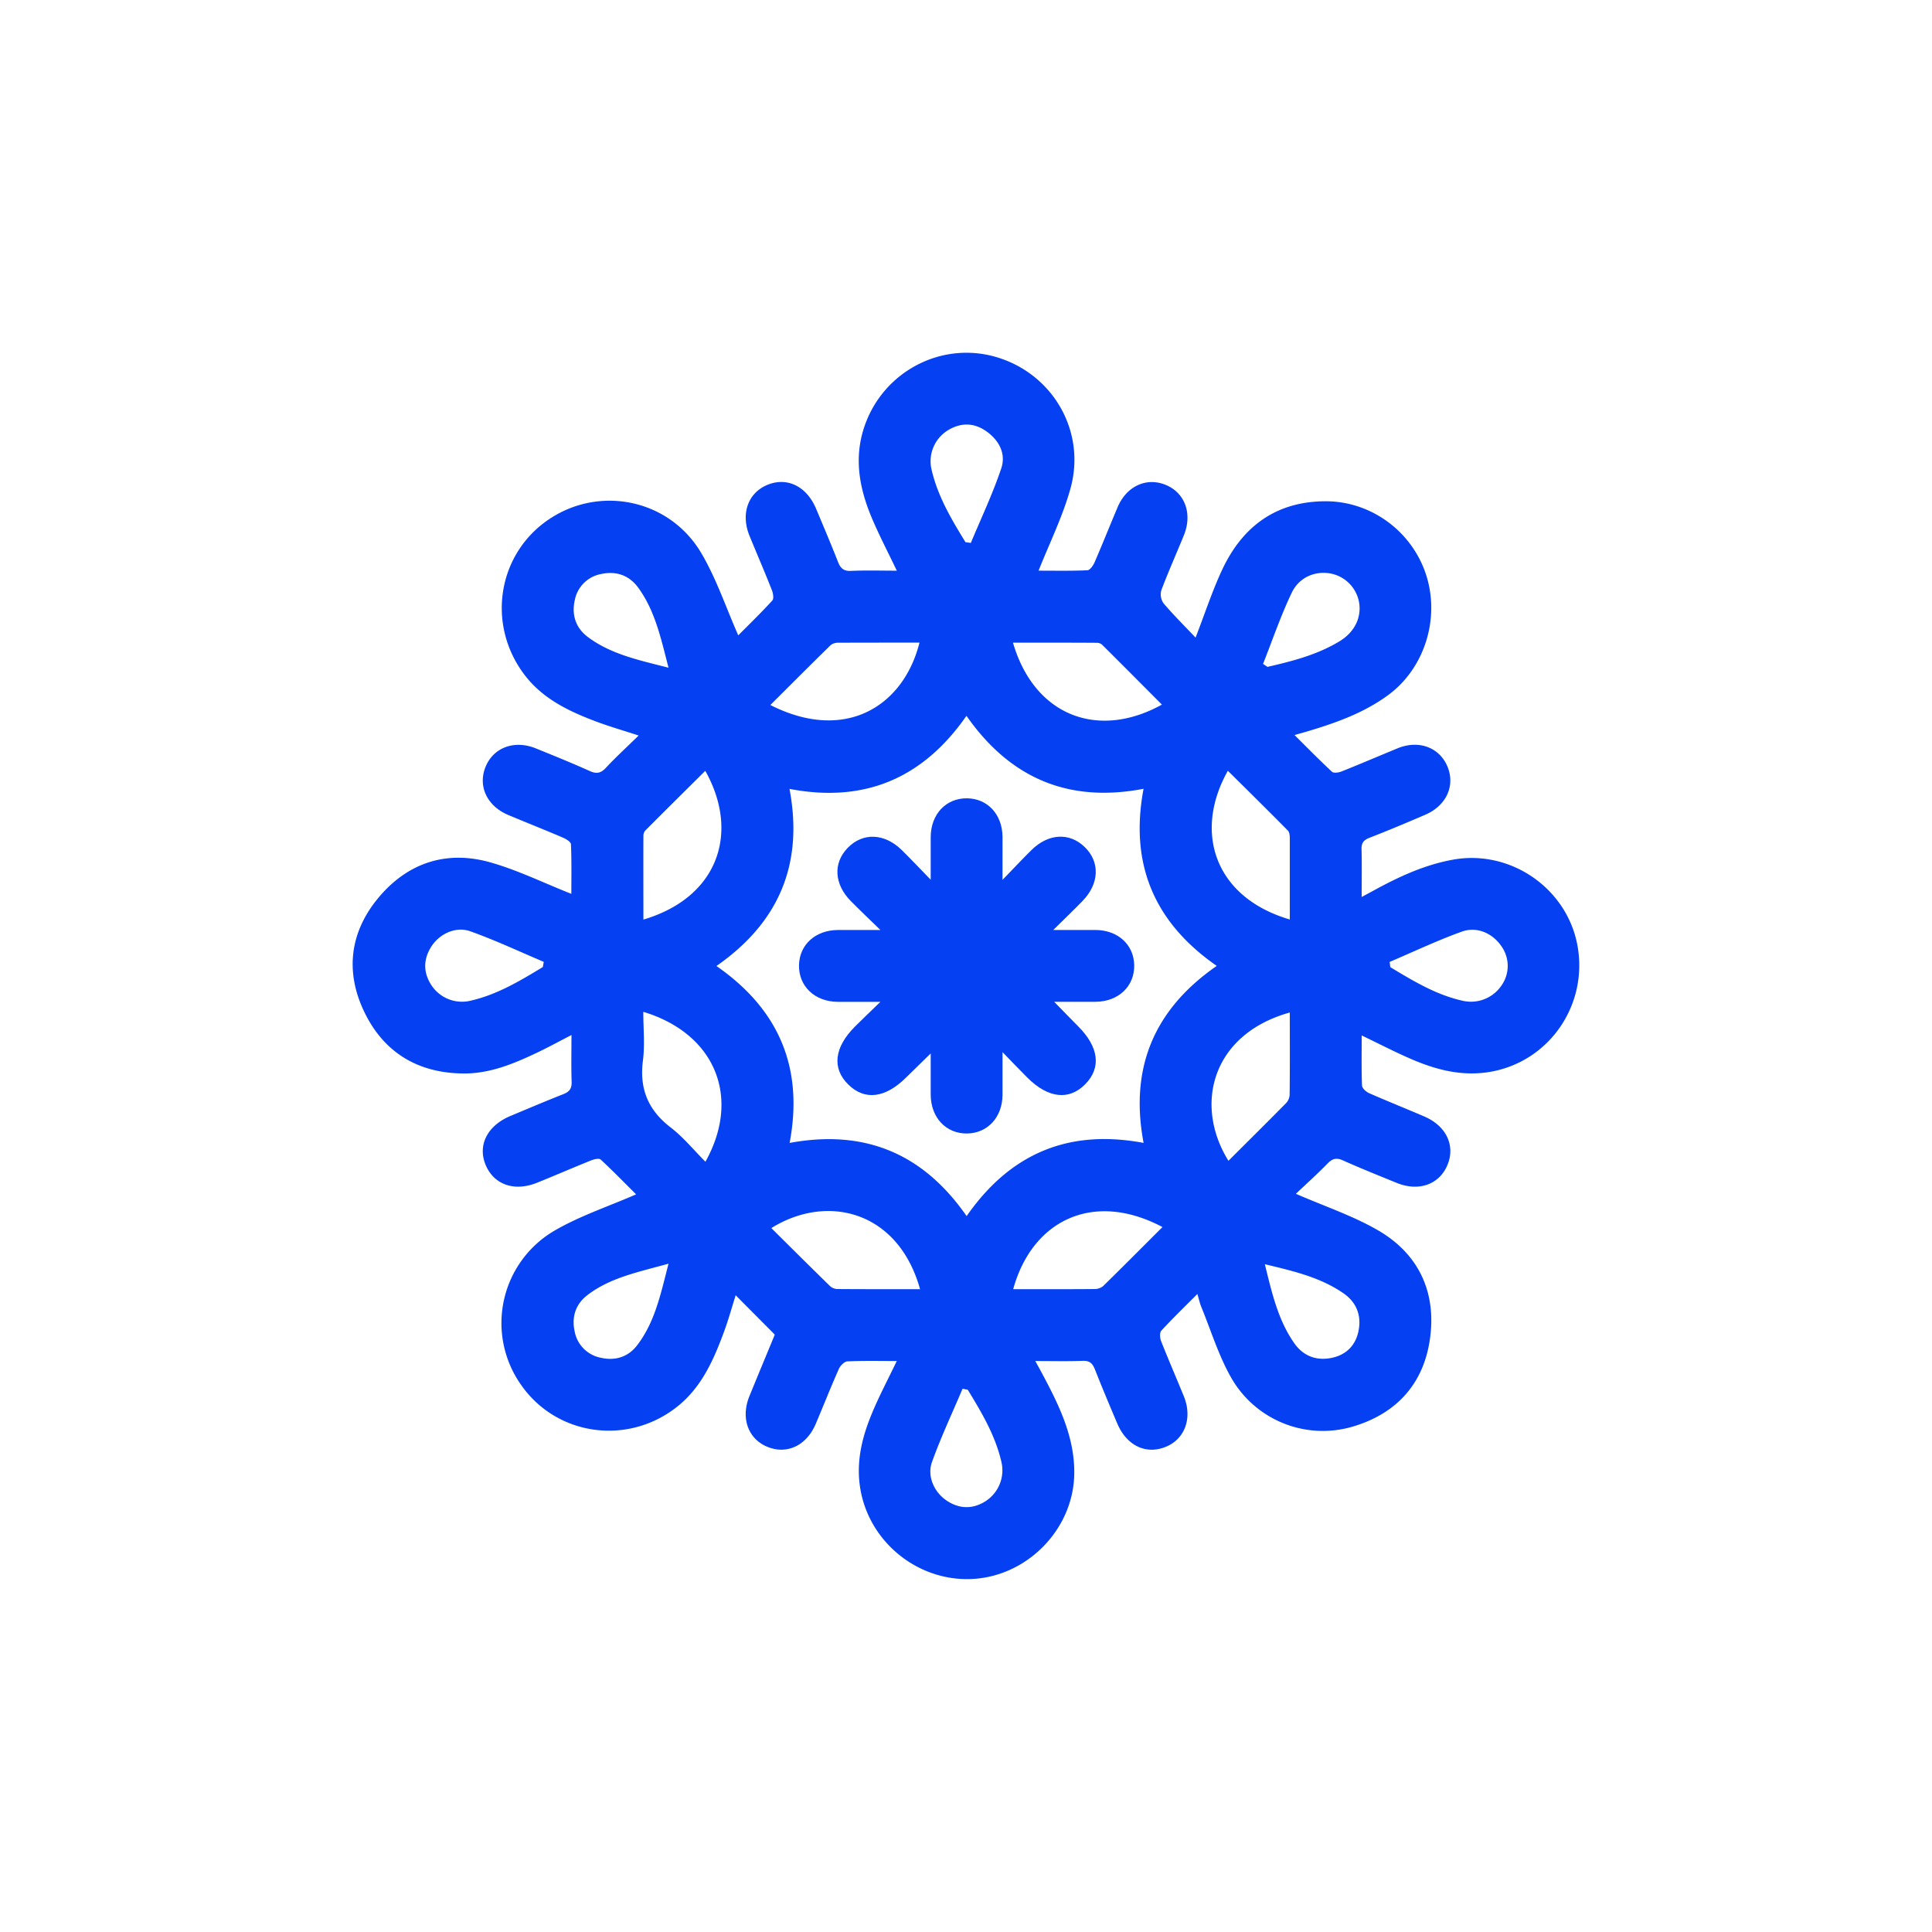 <?xml version="1.0" encoding="UTF-8"?>
<svg xmlns="http://www.w3.org/2000/svg" id="Слой_1" data-name="Слой 1" viewBox="0 0 1080 1080">
  <defs>
    <style>.cls-1{fill:#0540f2;}</style>
  </defs>
  <path class="cls-1" d="M669.34,723.34c-7.18,7.21-13.87,13.69-20.16,20.53-1,1.1-.8,4.09-.13,5.8,4.08,10.35,8.52,20.55,12.72,30.85,4.89,12,.71,23.76-9.92,28.19-11.14,4.64-22-.5-27.31-13-4.24-10-8.48-20.08-12.48-30.22-1.31-3.32-2.91-4.92-6.77-4.77-8.46.32-16.94.1-26.56.1,1.49,2.71,2.62,4.74,3.72,6.79,9.47,17.76,18.45,35.72,18.06,56.58-.55,29.92-25,55.77-55,58.33-30.41,2.6-58.47-18.87-64.29-48.66-3.06-15.64.47-30.13,6.4-44.24,4-9.56,8.88-18.77,13.68-28.8-9.46,0-18.53-.22-27.57.2-1.69.08-4,2.38-4.79,4.19-4.51,10.16-8.59,20.52-12.94,30.76-5.24,12.34-16.41,17.42-27.48,12.62C418,804,414,792.38,419,780.28c4.63-11.33,9.32-22.62,14-33.93a.86.86,0,0,0,0-.42l-21.75-21.87c-2.16,6.83-4,13.53-6.38,20-5.87,16-12.64,31.55-26.57,42.48-27.78,21.8-67.52,16-87.24-12.71a59.84,59.84,0,0,1,19.09-86c14.09-8.17,29.88-13.39,45.45-20.18-6-5.94-12.72-12.88-19.8-19.45-.89-.84-3.71-.19-5.35.47-10.12,4.06-20.11,8.41-30.22,12.48-12.69,5.11-24.07,1.13-28.71-9.85s.76-22,13.8-27.46c9.85-4.11,19.67-8.31,29.61-12.21,3.41-1.34,4.74-3.14,4.61-6.9-.29-8.42-.09-16.87-.09-26.14-7.09,3.64-13.44,7.14-20,10.22C286.9,594.74,274,600,259.92,600.08c-25.77.08-45.3-11.4-56.39-34.65-10.77-22.55-7.85-44.69,8.19-63.79,16.34-19.45,38-26.52,62.54-19.53,15.26,4.35,29.73,11.47,45.12,17.56,0-8.56.2-18.19-.22-27.79-.06-1.35-2.94-3-4.81-3.78-10-4.29-20.16-8.29-30.21-12.51-11.93-5-17.14-16.19-12.68-27s16.14-15.08,28.07-10.24c10.11,4.09,20.21,8.19,30.15,12.66,3.88,1.75,6.25,1.19,9.13-1.92,5.58-6,11.67-11.55,18.2-17.93-8.77-2.87-16.56-5.1-24.11-7.95-15.12-5.72-29.59-12.65-39.71-26-21.25-28-15.17-67.22,13.34-86.69s67.72-11.56,85.56,18.78c8.37,14.21,13.69,30.21,20.6,45.86,5.77-5.82,12.6-12.43,19-19.43,1-1,.49-4.1-.21-5.87-4-10.13-8.33-20.14-12.46-30.23-5.08-12.39-.92-24.15,10.05-28.63s21.87.84,27.14,13.41c4.13,9.84,8.31,19.68,12.21,29.62,1.39,3.54,3.06,5.29,7.25,5.1,8.39-.39,16.8-.12,25.65-.12-4.77-10-9.57-19.19-13.65-28.71-7.19-16.77-10.57-34-4.42-52,10.51-30.73,43.16-47.82,73.94-38.62,31.52,9.42,50.17,41.68,41.14,73.63C594,288.85,586.72,303.5,580.57,319c8.44,0,17.87.19,27.28-.21,1.42-.05,3.23-2.61,4-4.39,4.43-10.2,8.53-20.55,12.87-30.79,5-11.91,16.24-17,27-12.52s14.94,16.17,10.07,28.14c-4.19,10.3-8.74,20.46-12.65,30.87a8.65,8.65,0,0,0,1.35,7.23c5.6,6.57,11.75,12.67,17.84,19.1,5.25-13.54,9.34-26.17,14.94-38.1,11.39-24.23,30.27-38.08,57.78-38.12,25.39,0,48.17,16.75,56.09,40.93s-.54,52-20.73,67.1c-13.42,10-28.89,15.6-44.72,20.35-2.29.69-4.6,1.32-8.05,2.31,7.31,7.25,14,14.06,20.94,20.52.95.88,3.71.48,5.3-.15,10.53-4.2,21-8.68,31.47-13,11.61-4.73,23.07-.57,27.65,9.91,4.67,10.7-.29,22.07-12.13,27.2-10.41,4.5-20.88,8.88-31.45,13-3.25,1.26-4.4,2.92-4.31,6.35.22,8.47.07,16.95.07,26.69,2.65-1.43,4.65-2.49,6.64-3.58,14.09-7.72,28.55-14.45,44.57-17.31,32-5.72,63.53,16,69.41,48,6,32.83-15.2,64.08-47.4,70.38-15.86,3.1-30.54-.51-44.85-6.6-9.36-4-18.39-8.71-28.35-13.49,0,9.58-.19,18.82.18,28.05.06,1.49,2.31,3.49,4,4.23,10.18,4.48,20.52,8.59,30.75,13,12.42,5.3,17.61,16.42,12.9,27.37-4.6,10.72-16,14.74-28.18,9.8-10.1-4.1-20.22-8.16-30.17-12.61-3.66-1.64-5.87-1-8.59,1.78-5.86,6-12.14,11.65-17.69,16.9,15.92,6.94,31.63,12.18,45.68,20.27,22.6,13,32.72,34.07,29.41,59.83-3.27,25.51-18.31,42.61-43.18,50A59,59,0,0,1,688,769.73c-6.9-12.29-11.12-26.08-16.49-39.22C670.7,728.54,670.26,726.42,669.34,723.34Zm-129-43.52c24.54-35.21,57.15-48.75,98.93-40.93-7.93-42,5.92-74.71,40.9-98.95-35.05-24.32-48.83-57.06-40.91-99-42.17,8.09-74.75-6.09-99-40.79C515.88,435.2,483.13,449,441.33,441c8,42.25-6.13,74.86-40.84,99,35.26,24.47,48.79,57.32,40.91,98.9C483.57,631.13,516.1,644.9,540.36,679.82ZM430.63,394.1c42,21.31,74.51.52,83.37-34.87-15.21,0-30.36,0-45.5.06a6.55,6.55,0,0,0-4.21,1.39C453.19,371.55,442.22,382.55,430.63,394.1Zm135.62-34.86c12,41.12,47.76,54.33,83.26,34.64-11.24-11.29-22.33-22.46-33.5-33.55a4.62,4.62,0,0,0-3-1C597.47,359.23,581.93,359.24,566.25,359.24Zm-172,71.66c-11.27,11.19-22.47,22.27-33.58,33.43a4.63,4.63,0,0,0-1,3c-.06,15.52,0,31,0,46.72C401.9,501.54,413.49,465,394.25,430.9ZM721,514c0-15.52,0-30.45,0-45.37,0-1.47-.16-3.42-1.06-4.33-11.06-11.2-22.28-22.25-33.56-33.44C667.09,465.1,678.88,501.62,721,514ZM359.61,565.62c0,9.37.93,18.4-.2,27.16-2.05,15.78,2.82,27.73,15.47,37.45,7.1,5.46,12.9,12.61,19.46,19.18C414.5,613.37,399.68,577.71,359.61,565.62ZM721,566c-43.66,12.17-53.7,51.71-34.29,82.89,10.77-10.74,21.52-21.38,32.14-32.16a7.4,7.4,0,0,0,2.06-4.59C721.1,596.77,721,581.42,721,566ZM514.32,720.65c-12.22-43.76-51.89-53.62-83.14-34.14,11,10.91,21.88,21.75,32.87,32.47a6.47,6.47,0,0,0,4.12,1.6C483.51,720.7,498.86,720.65,514.32,720.65Zm135.51-34.72c-38.74-20.54-72.87-3.73-83.45,34.73,15.23,0,30.38.05,45.53-.08a7.48,7.48,0,0,0,4.76-1.66C627.63,708.19,638.45,697.3,649.83,685.93Zm57.23,20.78c4,16.31,7.44,31.24,16.38,44.06,5.06,7.26,12.42,10.05,21,8.28,8.13-1.68,13.41-7,15-15.16,1.7-8.6-1.17-15.93-8.45-20.95C738.17,714.1,723.33,710.59,707.06,706.71Zm-1-335.58,2.46,1.66c14-3.22,27.89-6.77,40.35-14.35,8.43-5.13,12.35-13.41,10.84-21.85a20,20,0,0,0-15.92-16c-8.47-1.56-17.48,1.92-21.73,10.81C715.92,344.26,711.31,357.85,706.05,371.13ZM303.44,540.59l.53-2.9c-13.62-5.76-27.05-12.09-41-17.07-8.26-3-17.5,1.49-22,8.75-4.4,7.1-4.38,14.34.19,21.37a20.45,20.45,0,0,0,22.16,8.59C278.08,555.92,290.77,548.25,303.44,540.59ZM539.7,303.07l3,.42c5.77-13.86,12.25-27.47,17-41.65,2.78-8.23-1.24-15.8-8.46-20.84-6.87-4.79-14.18-4.83-21.32-.49a20.32,20.32,0,0,0-9.33,21.28C523.94,277,531.73,290.08,539.7,303.07Zm-166,70.17c-4.29-16.64-7.56-31.89-16.95-44.75-5.06-6.94-12.36-9.41-20.64-7.63a18.36,18.36,0,0,0-14.8,14.62c-1.87,8.27.54,15.61,7.43,20.71C341.66,365.77,357.06,369,373.67,373.24Zm0,333.17c-16.92,4.72-32.52,7.72-45.38,17.6-6.59,5.06-8.84,12.23-7.09,20.23A18.39,18.39,0,0,0,335.9,759c8,1.81,15.26-.41,20.28-7C366.14,739,369.32,723.38,373.71,706.41ZM776.82,537.73l.38,2.93c12.66,7.61,25.3,15.31,40,18.67a20.64,20.64,0,0,0,22.2-8.51,19,19,0,0,0-.12-21.91c-4.93-7.19-13.6-11.2-22.19-8.1C803.42,525.75,790.22,532,776.82,537.73ZM541,776.9l-2.92-.6c-5.75,13.6-12.07,27-17.06,40.88-3,8.26,1.4,17.41,8.68,22,7.06,4.46,14.3,4.43,21.35-.08A20.52,20.52,0,0,0,559.74,817C556.32,802.29,548.71,789.56,541,776.9Z"></path>
  <path class="cls-1" d="M560.41,491.85c6.35-6.56,11.16-11.7,16.16-16.64,9.44-9.33,21.22-10,29.74-1.76,8.7,8.38,8.27,20.52-1.19,30.23-4.91,5.05-10,9.92-16.34,16.18,9.12,0,16.37,0,23.62,0,12.53.08,21.46,8.24,21.63,19.74.18,11.8-8.83,20.32-21.64,20.41-7.13.05-14.26,0-23.1,0,5.1,5.22,9.26,9.54,13.49,13.79,11.47,11.53,12.9,23,4,32.15-9.09,9.38-20.9,8.08-32.59-3.66-4.18-4.19-8.26-8.47-13.77-14.14,0,9.35,0,16.61,0,23.87-.08,12.5-8.3,21.44-19.77,21.61-11.78.17-20.3-8.86-20.38-21.67,0-7.13,0-14.26,0-23.09-5.22,5.11-9.54,9.28-13.8,13.51-11.57,11.47-23,12.9-32.15,4-9.37-9.09-8.06-20.87,3.67-32.58,4.19-4.18,8.48-8.25,14.16-13.77-9.38,0-16.64,0-23.89,0-12.76-.09-21.8-8.67-21.61-20.44.19-11.45,9.15-19.63,21.66-19.71,7.25,0,14.5,0,23.86,0-6.5-6.33-11.62-11.16-16.56-16.17-9.32-9.46-10-21.24-1.74-29.74,8.41-8.7,20.54-8.27,30.22,1.22,5,4.93,9.84,10.07,16.18,16.58,0-9.37,0-16.63,0-23.88.08-12.8,8.6-21.81,20.4-21.63,11.48.17,19.67,9.11,19.75,21.62C560.45,475.11,560.41,482.37,560.41,491.85Z"></path>
</svg>
